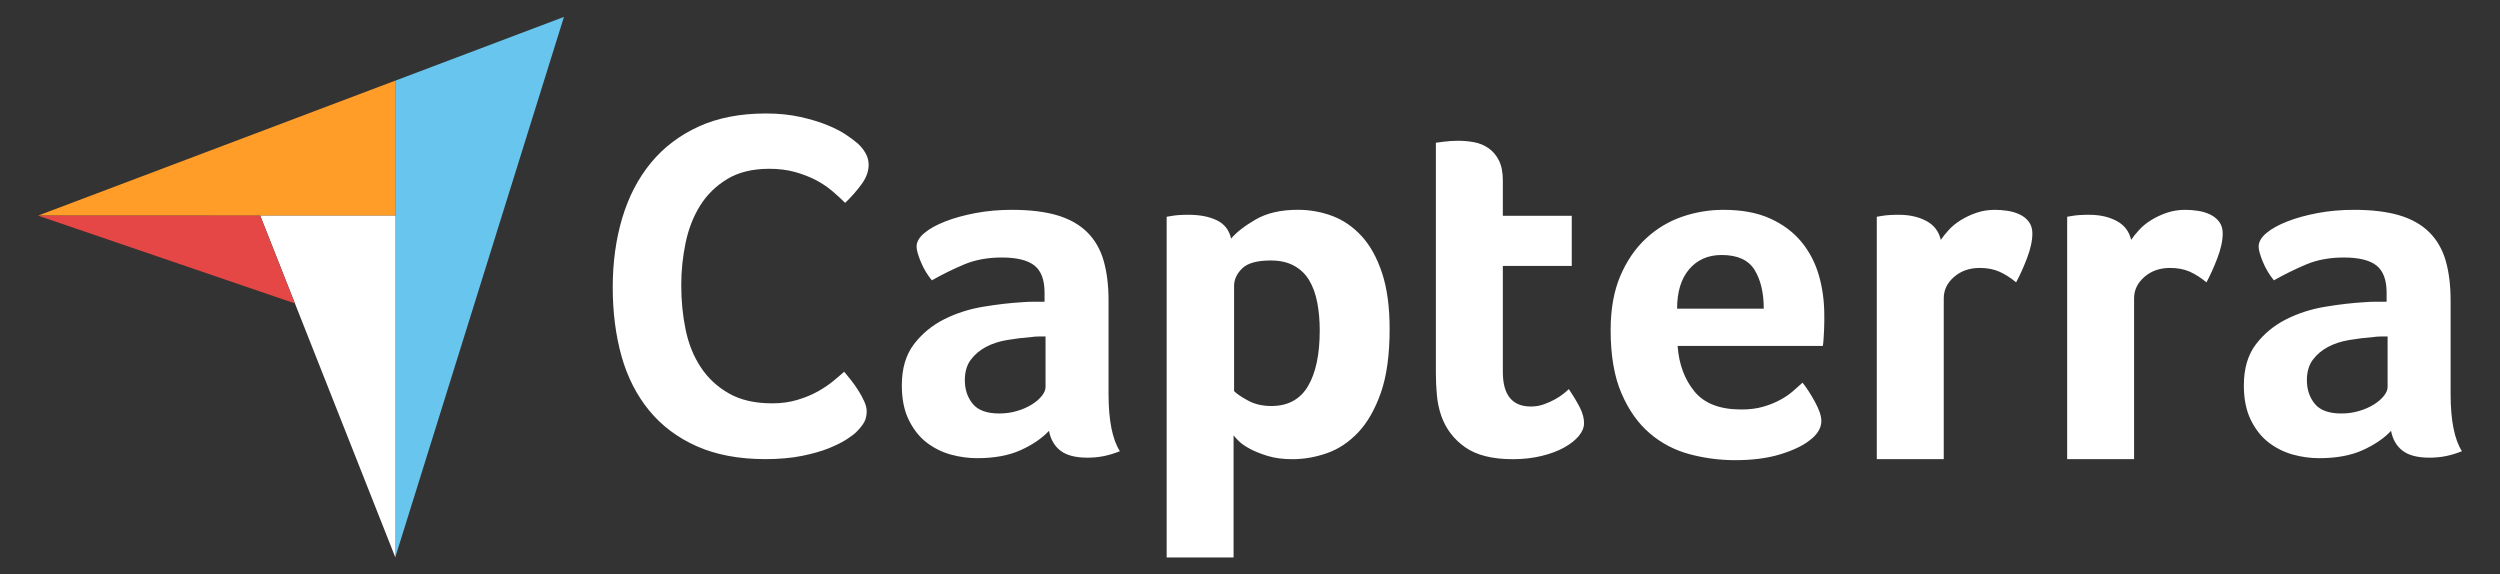 <?xml version="1.0" encoding="UTF-8"?> <svg xmlns="http://www.w3.org/2000/svg" width="74" height="17" viewBox="0 0 74 17" fill="none"><rect x="0" y="0" width="74" height="17" fill="#333333" stroke="none"/><g clip-path="url(#clip0_1368_1360)"><path d="M1.125 6.382L7.701 6.383L11.699 6.384V2.387L1.125 6.382Z" fill="#FF9D28"></path><path d="M11.699 2.388V16.5L16.693 0.5L11.699 2.388Z" fill="#68C5ED"></path><path d="M11.702 6.383L7.703 6.383L11.702 16.499V6.383Z" fill="white"></path><path d="M1.125 6.383L8.726 8.98L7.701 6.384L1.125 6.383Z" fill="#E54747"></path><path d="M25.349 12.786C25.291 12.845 25.195 12.918 25.06 13.005C24.924 13.093 24.748 13.181 24.531 13.269C24.314 13.356 24.048 13.432 23.735 13.495C23.421 13.558 23.061 13.59 22.656 13.59C21.873 13.59 21.198 13.463 20.628 13.21C20.058 12.957 19.587 12.604 19.216 12.151C18.844 11.697 18.571 11.162 18.397 10.543C18.224 9.924 18.137 9.245 18.137 8.504C18.137 7.764 18.231 7.079 18.419 6.451C18.607 5.822 18.89 5.279 19.266 4.821C19.643 4.363 20.114 4.005 20.679 3.747C21.243 3.489 21.907 3.359 22.67 3.359C23.047 3.359 23.387 3.394 23.691 3.462C23.995 3.53 24.261 3.61 24.488 3.703C24.715 3.796 24.903 3.893 25.053 3.995C25.202 4.097 25.316 4.183 25.393 4.251C25.48 4.329 25.555 4.422 25.617 4.529C25.68 4.636 25.712 4.753 25.712 4.879C25.712 5.074 25.639 5.269 25.494 5.464C25.351 5.658 25.191 5.839 25.016 6.005C24.901 5.888 24.77 5.769 24.625 5.647C24.48 5.525 24.319 5.418 24.14 5.325C23.961 5.233 23.759 5.155 23.532 5.091C23.305 5.028 23.051 4.996 22.771 4.996C22.279 4.996 21.866 5.096 21.533 5.296C21.2 5.496 20.932 5.756 20.729 6.078C20.527 6.399 20.382 6.767 20.295 7.181C20.208 7.597 20.164 8.021 20.165 8.446C20.165 8.904 20.208 9.342 20.295 9.761C20.382 10.18 20.531 10.55 20.744 10.872C20.956 11.193 21.234 11.451 21.577 11.646C21.919 11.841 22.346 11.939 22.858 11.939C23.128 11.939 23.377 11.905 23.604 11.836C23.831 11.768 24.032 11.685 24.205 11.588C24.379 11.491 24.531 11.388 24.662 11.281C24.792 11.174 24.901 11.081 24.988 11.003C25.056 11.085 25.124 11.168 25.19 11.252C25.268 11.35 25.34 11.453 25.407 11.559C25.473 11.662 25.531 11.769 25.581 11.88C25.63 11.988 25.654 12.085 25.654 12.172C25.654 12.299 25.63 12.406 25.581 12.494C25.533 12.582 25.456 12.679 25.349 12.786ZM32.813 11.665C32.813 12.44 32.925 13.004 33.149 13.356C32.974 13.425 32.811 13.474 32.66 13.503C32.51 13.533 32.352 13.547 32.187 13.547C31.837 13.547 31.573 13.479 31.393 13.342C31.213 13.204 31.099 13.008 31.05 12.754C30.837 12.979 30.555 13.17 30.205 13.327C29.856 13.484 29.428 13.562 28.923 13.562C28.661 13.562 28.399 13.526 28.136 13.453C27.874 13.379 27.636 13.259 27.422 13.094C27.209 12.927 27.034 12.705 26.898 12.426C26.762 12.148 26.694 11.808 26.694 11.408C26.694 10.909 26.813 10.504 27.051 10.191C27.289 9.879 27.587 9.632 27.947 9.451C28.306 9.27 28.695 9.146 29.113 9.078C29.53 9.009 29.914 8.965 30.264 8.945C30.38 8.936 30.494 8.931 30.606 8.931H30.919V8.663C30.919 8.286 30.82 8.019 30.621 7.86C30.421 7.702 30.098 7.622 29.652 7.622C29.234 7.622 28.862 7.691 28.537 7.828C28.21 7.966 27.891 8.123 27.583 8.298C27.447 8.132 27.336 7.946 27.255 7.747C27.172 7.546 27.131 7.397 27.131 7.299C27.131 7.161 27.206 7.029 27.357 6.902C27.507 6.774 27.714 6.659 27.976 6.556C28.238 6.453 28.539 6.37 28.88 6.306C29.219 6.242 29.579 6.211 29.958 6.211C30.482 6.211 30.927 6.265 31.291 6.372C31.655 6.48 31.951 6.647 32.18 6.872C32.408 7.098 32.571 7.38 32.668 7.718C32.765 8.056 32.813 8.451 32.813 8.901L32.813 11.665ZM30.948 9.96H30.744C30.676 9.96 30.608 9.965 30.54 9.975C30.297 9.994 30.057 10.024 29.819 10.063C29.581 10.102 29.37 10.171 29.185 10.269C29.001 10.367 28.85 10.494 28.734 10.651C28.617 10.808 28.559 11.009 28.559 11.254C28.559 11.528 28.636 11.761 28.792 11.952C28.947 12.143 29.209 12.239 29.579 12.239C29.763 12.239 29.938 12.215 30.103 12.165C30.268 12.117 30.414 12.053 30.54 11.974C30.667 11.896 30.766 11.81 30.839 11.717C30.912 11.624 30.948 11.538 30.948 11.46L30.948 9.96ZM36.441 7.063C36.596 6.877 36.839 6.688 37.168 6.497C37.497 6.306 37.913 6.21 38.417 6.21C38.775 6.21 39.117 6.272 39.441 6.394C39.765 6.517 40.053 6.715 40.305 6.99C40.557 7.264 40.758 7.627 40.908 8.078C41.058 8.529 41.133 9.083 41.133 9.739C41.133 10.504 41.046 11.134 40.872 11.629C40.697 12.124 40.472 12.516 40.197 12.805C39.92 13.094 39.613 13.298 39.274 13.415C38.935 13.533 38.596 13.592 38.257 13.592C37.977 13.592 37.732 13.56 37.524 13.496C37.316 13.432 37.139 13.361 36.994 13.283C36.848 13.205 36.737 13.126 36.66 13.048C36.582 12.969 36.534 12.915 36.514 12.886V16.5H34.533V6.416C34.591 6.405 34.65 6.395 34.709 6.387C34.768 6.377 34.836 6.37 34.914 6.365C35.007 6.36 35.1 6.357 35.193 6.358C35.516 6.358 35.79 6.412 36.016 6.519C36.241 6.627 36.383 6.808 36.441 7.063ZM39.064 9.783C39.064 9.489 39.04 9.215 38.992 8.96C38.944 8.705 38.864 8.485 38.753 8.298C38.642 8.112 38.492 7.968 38.303 7.865C38.115 7.762 37.886 7.71 37.615 7.71C37.21 7.71 36.927 7.789 36.768 7.945C36.609 8.102 36.529 8.274 36.529 8.46V11.577C36.606 11.656 36.743 11.749 36.942 11.857C37.14 11.965 37.369 12.018 37.63 12.018C38.123 12.018 38.485 11.822 38.717 11.43C38.948 11.038 39.064 10.489 39.064 9.783ZM42.663 12.312C42.595 12.117 42.551 11.911 42.532 11.695C42.512 11.48 42.502 11.264 42.502 11.048V4.225C42.575 4.215 42.648 4.205 42.721 4.196C42.794 4.186 42.867 4.179 42.94 4.174C43.017 4.169 43.095 4.167 43.173 4.167C43.328 4.167 43.483 4.181 43.639 4.211C43.794 4.24 43.935 4.299 44.062 4.387C44.188 4.475 44.29 4.596 44.367 4.747C44.445 4.9 44.484 5.098 44.484 5.343V6.387H46.524V7.872H44.484V11.008C44.484 11.691 44.761 12.033 45.315 12.033C45.451 12.033 45.579 12.011 45.701 11.967C45.822 11.923 45.931 11.874 46.029 11.82C46.126 11.766 46.211 11.71 46.284 11.651C46.356 11.592 46.407 11.548 46.437 11.518C46.582 11.734 46.694 11.921 46.772 12.079C46.849 12.236 46.888 12.385 46.888 12.523C46.888 12.652 46.837 12.778 46.735 12.902C46.633 13.025 46.49 13.139 46.305 13.243C46.121 13.347 45.898 13.431 45.635 13.495C45.373 13.56 45.086 13.592 44.776 13.592C44.173 13.592 43.705 13.474 43.369 13.239C43.034 13.004 42.799 12.695 42.663 12.312ZM51.543 12.121C51.786 12.121 52.001 12.094 52.186 12.04C52.371 11.987 52.537 11.921 52.683 11.842C52.83 11.764 52.956 11.678 53.064 11.585C53.162 11.5 53.259 11.414 53.356 11.327C53.473 11.474 53.595 11.663 53.722 11.893C53.848 12.124 53.912 12.312 53.912 12.459C53.912 12.675 53.79 12.871 53.547 13.048C53.343 13.205 53.054 13.339 52.681 13.452C52.306 13.565 51.867 13.621 51.362 13.621C50.905 13.621 50.456 13.562 50.014 13.445C49.572 13.327 49.178 13.121 48.834 12.827C48.489 12.533 48.209 12.139 47.996 11.643C47.782 11.149 47.675 10.524 47.675 9.769C47.675 9.151 47.77 8.62 47.959 8.173C48.149 7.727 48.401 7.357 48.717 7.063C49.033 6.769 49.39 6.554 49.788 6.416C50.186 6.279 50.594 6.211 51.012 6.211C51.556 6.211 52.017 6.296 52.396 6.468C52.775 6.639 53.083 6.87 53.322 7.159C53.559 7.448 53.732 7.779 53.839 8.151C53.946 8.524 53.999 8.916 53.999 9.328V9.533C53.999 9.612 53.997 9.695 53.992 9.783C53.987 9.872 53.982 9.958 53.977 10.041C53.972 10.124 53.965 10.19 53.956 10.239H49.657C49.696 10.778 49.862 11.227 50.154 11.585C50.446 11.943 50.909 12.121 51.543 12.121ZM52.207 9.136C52.207 8.666 52.116 8.284 51.936 7.99C51.755 7.696 51.43 7.548 50.961 7.548C50.56 7.548 50.241 7.688 50.001 7.968C49.762 8.247 49.642 8.637 49.642 9.136L52.207 9.136ZM57.448 7.1C57.506 7.013 57.584 6.916 57.681 6.809C57.778 6.702 57.897 6.604 58.038 6.517C58.178 6.429 58.334 6.356 58.504 6.298C58.674 6.24 58.856 6.211 59.05 6.211C59.167 6.211 59.291 6.22 59.422 6.24C59.553 6.259 59.674 6.296 59.786 6.349C59.898 6.403 59.988 6.475 60.056 6.568C60.124 6.66 60.158 6.774 60.158 6.91C60.158 7.124 60.104 7.37 59.998 7.647C59.891 7.925 59.784 8.161 59.677 8.357C59.512 8.22 59.347 8.115 59.181 8.041C59.016 7.968 58.822 7.931 58.599 7.931C58.297 7.931 58.045 8.019 57.841 8.196C57.637 8.373 57.535 8.584 57.535 8.83V13.59H55.553V6.416C55.611 6.405 55.67 6.395 55.728 6.387C55.786 6.377 55.855 6.37 55.932 6.365C56.024 6.36 56.117 6.357 56.209 6.358C56.52 6.358 56.789 6.418 57.018 6.54C57.246 6.661 57.389 6.848 57.448 7.1ZM63.082 7.1C63.14 7.013 63.218 6.916 63.315 6.809C63.412 6.702 63.531 6.604 63.672 6.517C63.812 6.429 63.968 6.356 64.138 6.298C64.308 6.24 64.49 6.211 64.684 6.211C64.801 6.211 64.925 6.22 65.056 6.24C65.187 6.259 65.308 6.296 65.42 6.349C65.532 6.403 65.622 6.475 65.69 6.568C65.758 6.66 65.792 6.774 65.792 6.91C65.792 7.124 65.738 7.37 65.632 7.647C65.525 7.925 65.418 8.161 65.311 8.357C65.146 8.22 64.981 8.115 64.816 8.041C64.65 7.968 64.456 7.931 64.233 7.931C63.932 7.931 63.679 8.019 63.475 8.196C63.271 8.373 63.169 8.584 63.169 8.83V13.59H61.188V6.416C61.245 6.405 61.304 6.395 61.362 6.387C61.421 6.377 61.489 6.37 61.566 6.365C61.658 6.36 61.751 6.357 61.843 6.358C62.154 6.358 62.423 6.418 62.652 6.54C62.88 6.661 63.023 6.848 63.082 7.1ZM72.538 11.665C72.538 12.44 72.65 13.004 72.873 13.356C72.698 13.425 72.536 13.474 72.385 13.503C72.235 13.533 72.077 13.547 71.912 13.547C71.562 13.547 71.297 13.479 71.118 13.342C70.938 13.204 70.824 13.008 70.775 12.754C70.561 12.979 70.28 13.17 69.93 13.327C69.58 13.484 69.153 13.562 68.648 13.562C68.385 13.562 68.123 13.526 67.861 13.453C67.599 13.379 67.361 13.259 67.147 13.094C66.933 12.927 66.758 12.705 66.622 12.426C66.486 12.148 66.418 11.808 66.418 11.408C66.418 10.909 66.537 10.504 66.775 10.191C67.013 9.879 67.312 9.632 67.672 9.451C68.031 9.27 68.419 9.146 68.837 9.078C69.255 9.009 69.639 8.965 69.988 8.945C70.102 8.936 70.216 8.931 70.331 8.931H70.644V8.663C70.644 8.286 70.544 8.019 70.345 7.86C70.146 7.702 69.823 7.622 69.376 7.622C68.959 7.622 68.587 7.691 68.262 7.828C67.935 7.966 67.616 8.123 67.307 8.298C67.171 8.132 67.061 7.946 66.979 7.747C66.897 7.546 66.856 7.397 66.856 7.299C66.856 7.161 66.931 7.029 67.082 6.902C67.232 6.774 67.439 6.659 67.701 6.556C67.963 6.453 68.264 6.37 68.604 6.306C68.944 6.242 69.303 6.211 69.682 6.211C70.207 6.211 70.651 6.265 71.016 6.372C71.38 6.48 71.676 6.647 71.904 6.872C72.132 7.098 72.295 7.38 72.393 7.718C72.49 8.056 72.538 8.451 72.538 8.901V11.665ZM70.673 9.96H70.469C70.401 9.96 70.333 9.965 70.265 9.975C70.022 9.994 69.782 10.024 69.544 10.063C69.306 10.102 69.094 10.171 68.91 10.269C68.725 10.367 68.575 10.494 68.458 10.651C68.342 10.808 68.284 11.009 68.284 11.254C68.284 11.528 68.361 11.761 68.517 11.952C68.672 12.143 68.934 12.239 69.303 12.239C69.488 12.239 69.663 12.215 69.828 12.165C69.993 12.117 70.139 12.053 70.265 11.974C70.391 11.896 70.491 11.81 70.564 11.717C70.637 11.624 70.673 11.538 70.673 11.46L70.673 9.96Z" fill="white"></path></g><defs><clipPath id="clip0_1368_1360"><rect width="73" height="16" fill="white" transform="translate(0.5 0.5)"></rect></clipPath></defs></svg> 